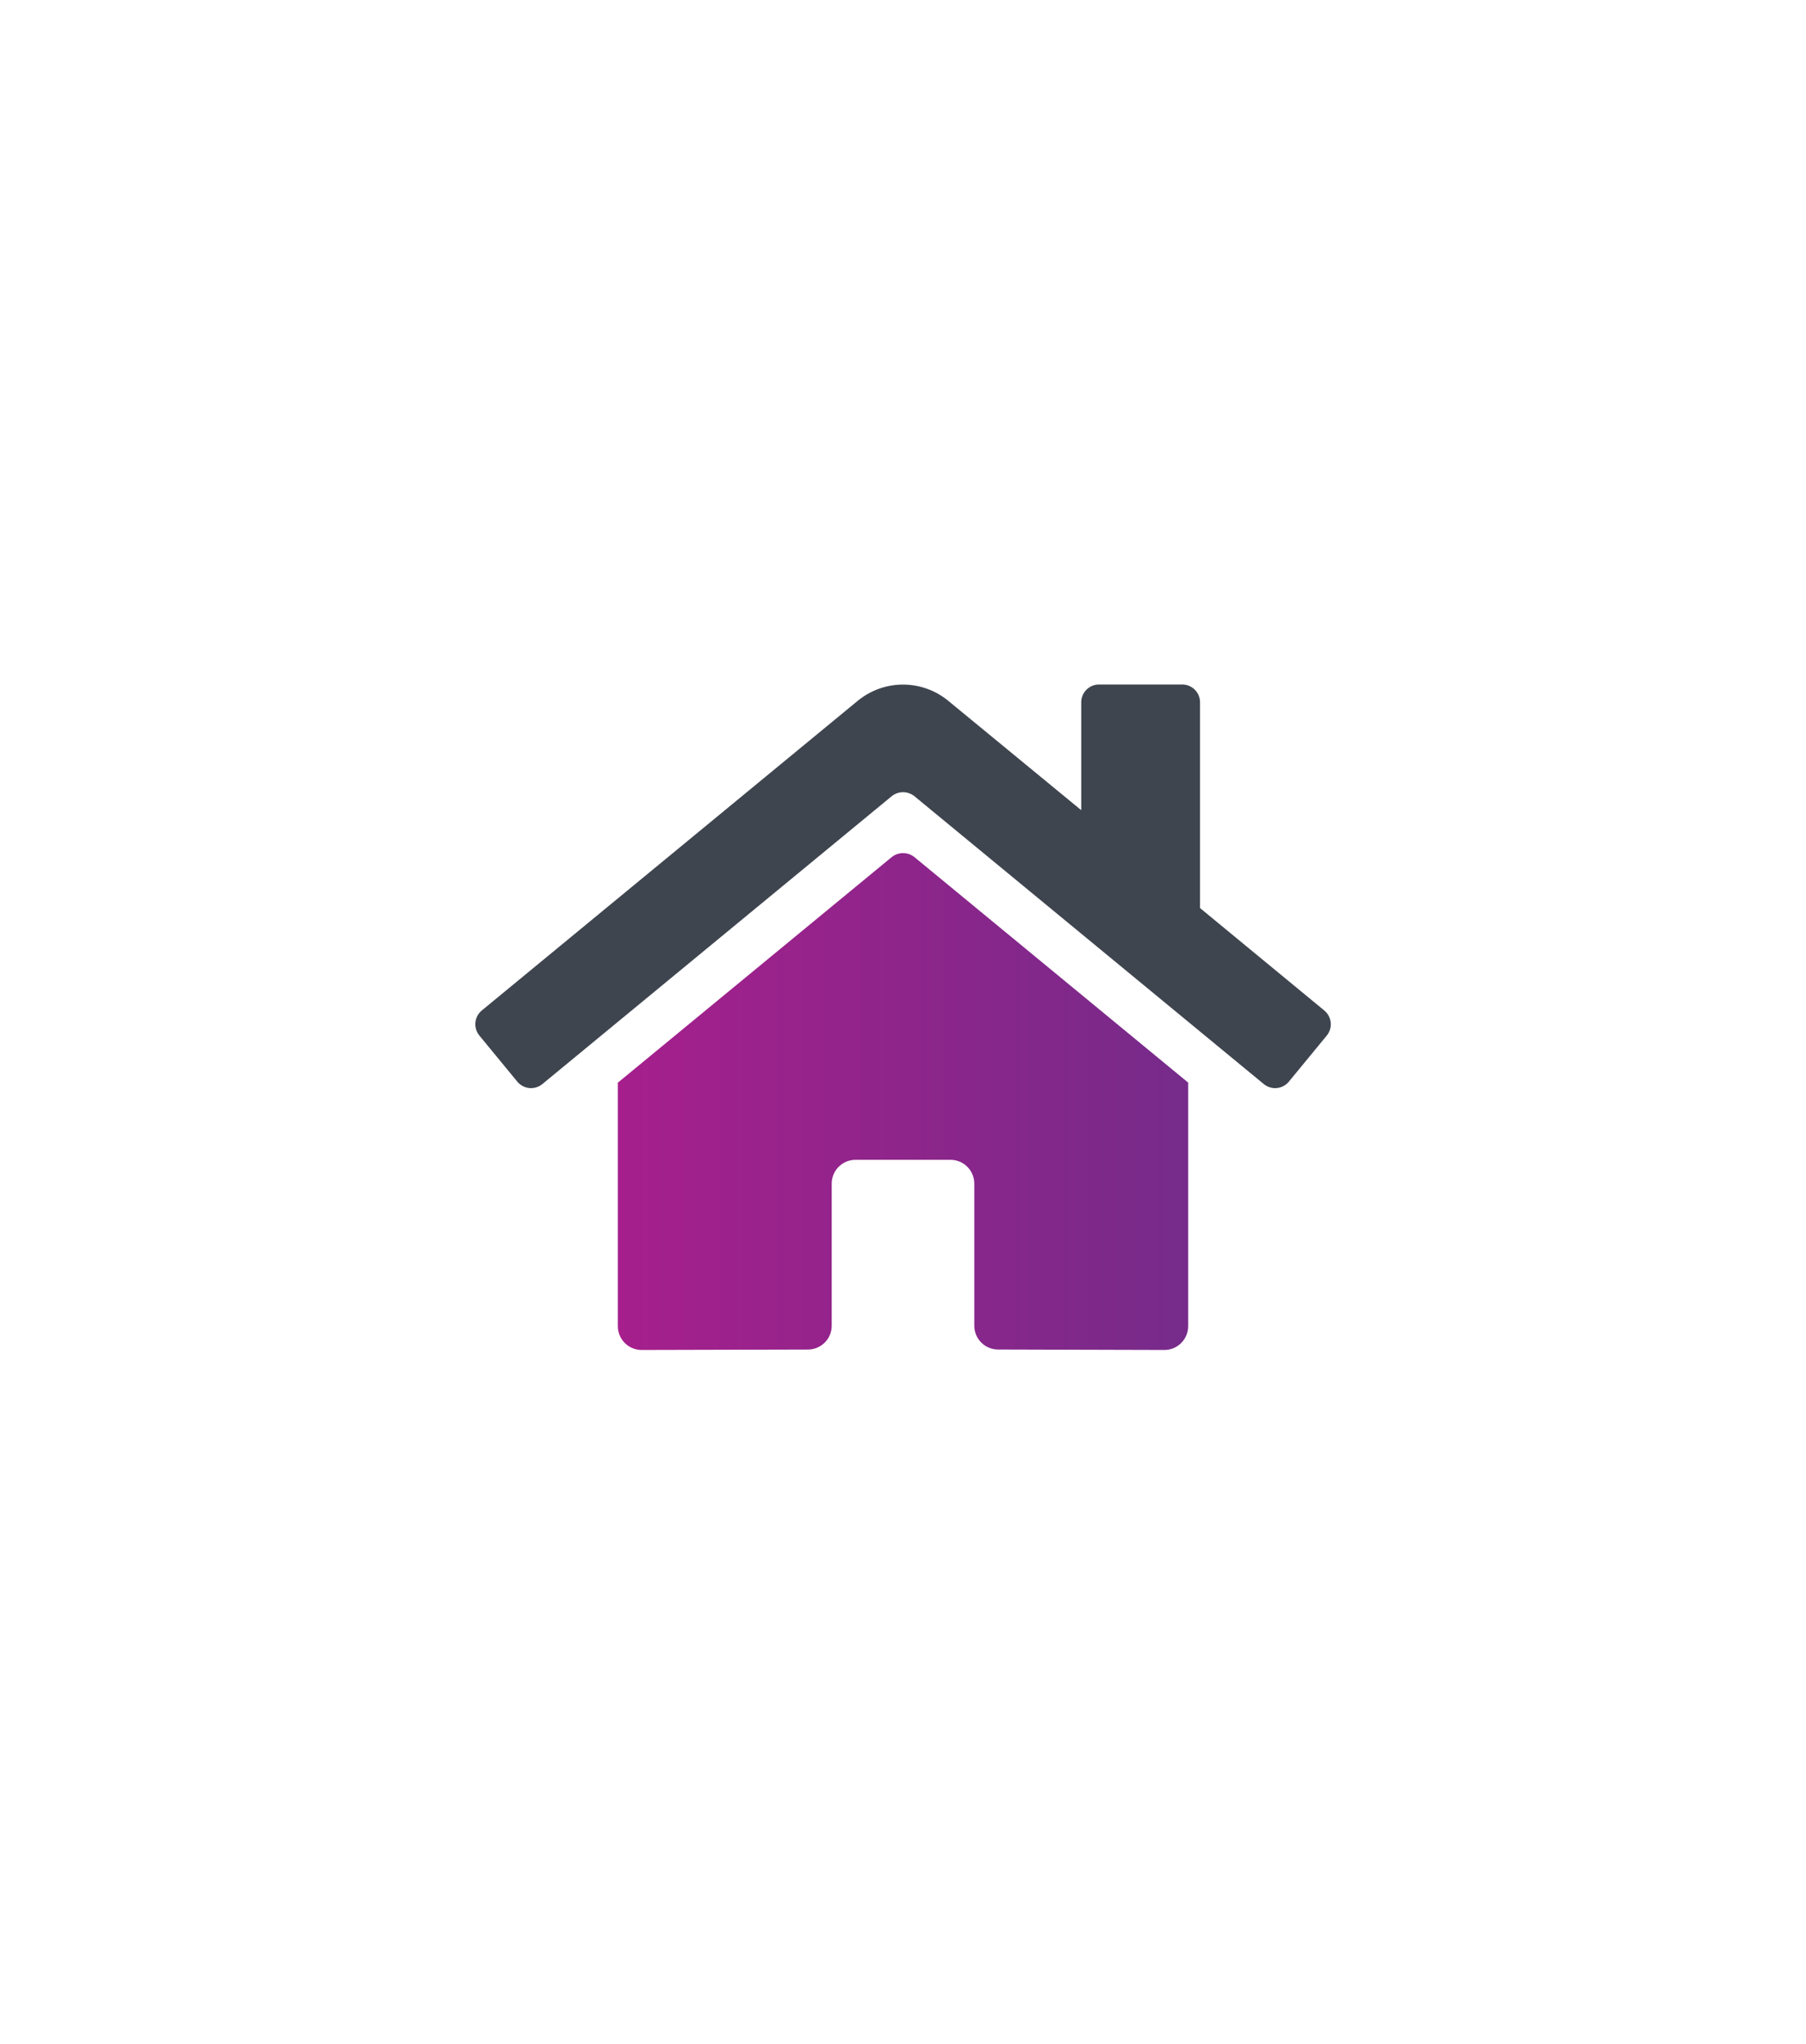 <svg width="190" height="215" viewBox="0 0 190 215" fill="none" xmlns="http://www.w3.org/2000/svg">
<path d="M102.5 139.436V124.5C102.5 123.837 102.237 123.201 101.768 122.732C101.299 122.263 100.663 122 100 122H90C89.337 122 88.701 122.263 88.232 122.732C87.763 123.201 87.5 123.837 87.5 124.5V139.455C87.5 140.116 87.238 140.75 86.772 141.218C86.306 141.687 85.674 141.951 85.013 141.955L67.5 142C66.837 142 66.201 141.737 65.732 141.268C65.263 140.799 65 140.163 65 139.5V113.884L93.811 90.158C94.15 89.885 94.571 89.736 95.006 89.736C95.441 89.736 95.863 89.885 96.202 90.158L125 113.875V139.5C125 140.163 124.737 140.799 124.268 141.268C123.799 141.737 123.163 142 122.5 142L105 141.952C104.67 141.952 104.344 141.886 104.04 141.76C103.735 141.633 103.459 141.448 103.227 141.214C102.994 140.98 102.811 140.703 102.686 140.398C102.561 140.092 102.498 139.766 102.5 139.436Z" fill="url(#paint0_linear_1_1158)"/>
<path d="M139.581 108.93L135.597 113.773C135.441 113.964 135.248 114.122 135.031 114.238C134.814 114.354 134.575 114.426 134.33 114.45C134.085 114.474 133.837 114.449 133.602 114.377C133.366 114.305 133.147 114.188 132.956 114.031L96.202 83.752C95.863 83.479 95.441 83.33 95.006 83.33C94.572 83.33 94.15 83.479 93.811 83.752L57.058 114.031C56.674 114.347 56.18 114.497 55.685 114.449C55.19 114.401 54.735 114.158 54.419 113.773L50.434 108.93C50.118 108.546 49.967 108.053 50.014 107.558C50.061 107.063 50.303 106.607 50.686 106.291L90.233 73.719C91.575 72.614 93.26 72.01 94.999 72.01C96.737 72.01 98.422 72.614 99.764 73.719L113.75 85.22V73.875C113.75 73.378 113.948 72.901 114.299 72.549C114.651 72.198 115.128 72 115.625 72H124.375C124.872 72 125.349 72.198 125.701 72.549C126.053 72.901 126.25 73.378 126.25 73.875V95.517L139.313 106.284C139.505 106.44 139.664 106.632 139.781 106.849C139.899 107.067 139.972 107.305 139.997 107.551C140.022 107.797 139.998 108.045 139.927 108.282C139.855 108.518 139.738 108.739 139.581 108.93V108.93Z" fill="#3F454F"/>
<defs>
<linearGradient id="paint0_linear_1_1158" x1="125" y1="89.736" x2="65" y2="89.736" gradientUnits="userSpaceOnUse">
<stop stop-color="#762B8A"/>
<stop offset="1" stop-color="#A61F8C"/>
</linearGradient>
</defs>
</svg>

